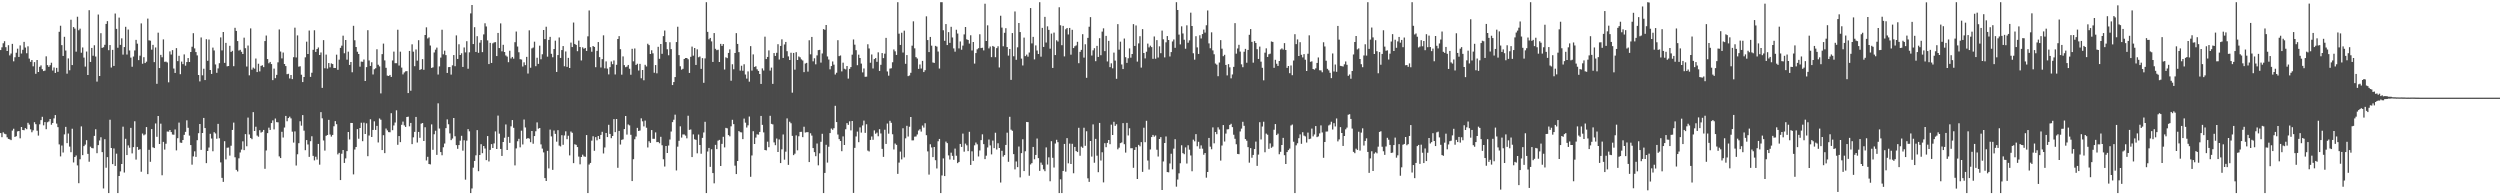 <?xml version="1.0" encoding="UTF-8"?>
<svg xmlns="http://www.w3.org/2000/svg" width="1920" height="150">
  <path d="M0 38.432h1v63.743H0zM1 36.327h1v69.023H1zM2 33.208h1v68.420H2zM3 31.660h1v71.054H3zM4 36.253h1v66.858H4zM5 39.163h1v66.306H5zM6 34.717h1v71.970H6zM7 42.545h1v64.441H7zM8 41.109h1v66.524H8zM9 33.681h1v66.616H9zM10 47.092h1v51.778H10zM11 43.995h1v61.149H11zM12 40.519h1v64.094H12zM13 37.370h1v63.552H13zM14 43.702h1v56.914H14zM15 34.852h1v71.399H15zM16 41.129h1v56.427H16zM17 38.263h1v61.556H17zM18 32.143h1v67.895H18zM19 36.486h1v61.922H19zM20 40.903h1v58.322H20zM21 35.597h1v58.720H21zM22 45.008h1v50.698H22zM23 47.452h1v51.880H23zM24 46.060h1v55.501H24zM25 50.920h1v49.174H25zM26 47.710h1v46.165H26zM27 56.666h1v38.707H27zM28 46.079h1v54.347H28zM29 55.278h1v48.878H29zM30 51.318h1v44.171H30zM31 50.232h1v42.009H31zM32 53.156h1v36.523H32zM33 54.558h1v41.679H33zM34 54.217h1v39.556H34zM35 43.288h1v55.940H35zM36 50.022h1v43.877H36zM37 51.354h1v41.952H37zM38 50.078h1v41.294H38zM39 48.203h1v47.612H39zM40 54.178h1v40.267H40zM41 51.821h1v39.113H41zM42 56.034h1v32.325H42zM43 52.098h1v42.840H43zM44 55.148h1v42.515H44zM45 24.428h1v86.449H45zM46 19.783h1v100.347H46zM47 34.642h1v77.127H47zM48 42.956h1v74.207H48zM49 28.283h1v74.935H49zM50 38.816h1v58.639H50zM51 56.570h1v53.363H51zM52 44.835h1v57.711H52zM53 53.947h1v58.649H53zM54 15.162h1v101.746H54zM55 49.989h1v48.887H55zM56 20.766h1v103.986H56zM57 21.966h1v98.616H57zM58 39.682h1v79.703H58zM59 12.873h1v114.133H59zM60 23.232h1v117.471H60zM61 21.996h1v100.300H61zM62 40.486h1v56.592H62zM63 36.461h1v82.664H63zM64 44.215h1v68.008H64zM65 51.137h1v59.926H65zM66 39.592h1v68.099H66zM67 57.622h1v60.540H67zM68 7.840h1v116.389H68zM69 47.560h1v65.074H69zM70 36.811h1v76.921H70zM71 42.801h1v71.102H71zM72 34.777h1v69.581H72zM73 43.435h1v55.862H73zM74 62.691h1v54.945H74zM75 11.166h1v100.301H75zM76 58.357h1v49.541H76zM77 25.493h1v79.906H77zM78 36.757h1v80.071H78zM79 36.295h1v108.444H79zM80 34.416h1v72.493H80zM81 18.391h1v110.418H81zM82 16.246h1v104.422H82zM83 38.548h1v109.745H83zM84 34.636h1v57.306H84zM85 51.884h1v61.788H85zM86 38.281h1v87.762H86zM87 50.624h1v63.384H87zM88 10.392h1v117.029H88zM89 22.164h1v95.869H89zM90 36.669h1v111.624H90zM91 13.506h1v121.680H91zM92 34.437h1v97.221H92zM93 29.462h1v96.490H93zM94 41.935h1v55.349H94zM95 36.163h1v96.363H95zM96 20.608h1v85.978H96zM97 41.864h1v77.222H97zM98 22.667h1v88.978H98zM99 38.771h1v74.691H99zM100 44.243h1v53.939H100zM101 51.252h1v66.539H101zM102 43.437h1v69.539H102zM103 38.735h1v54.380H103zM104 30.605h1v91.992H104zM105 33.519h1v79.346H105zM106 46.196h1v68.883H106zM107 42.732h1v71.837H107zM108 17.976h1v113.938H108zM109 48.937h1v53.619H109zM110 43.954h1v59.994H110zM111 48.432h1v54.777H111zM112 47.366h1v50.201H112zM113 14.305h1v119.405H113zM114 30.996h1v84.052H114zM115 31.237h1v93.033H115zM116 38.165h1v60.963H116zM117 34.453h1v78.723H117zM118 47.709h1v65.981H118zM119 36.429h1v58.404H119zM120 64.355h1v40.695H120zM121 25.101h1v64.009H121zM122 52.292h1v58.306H122zM123 42.162h1v52.805H123zM124 43.959h1v90.644H124zM125 30.263h1v78.688H125zM126 47.441h1v67.453H126zM127 47.331h1v63.071H127zM128 47.997h1v52.998H128zM129 63.250h1v37.858H129zM130 39.494h1v60.349H130zM131 41.873h1v59.545H131zM132 38.482h1v64.854H132zM133 52.627h1v50.834H133zM134 56.019h1v43.424H134zM135 36.984h1v78.536H135zM136 46.955h1v59.159H136zM137 42.874h1v51.273H137zM138 56.981h1v52.537H138zM139 47.309h1v62.423H139zM140 49.239h1v58.256H140zM141 41.763h1v61.797H141zM142 50.433h1v50.845H142zM143 47.688h1v44.728H143zM144 44.599h1v53.567H144zM145 47.594h1v56.544H145zM146 39.929h1v71.467H146zM147 35.896h1v90.580H147zM148 25.507h1v94.617H148zM149 37.163h1v79.049H149zM150 40.010h1v80.464H150zM151 42.529h1v65.131H151zM152 57.584h1v44.735H152zM153 62.530h1v32.713H153zM154 28.754h1v86.344H154zM155 57.851h1v44.268H155zM156 52.769h1v37.786H156zM157 61.480h1v36.886H157zM158 30.084h1v95.200H158zM159 46.705h1v69.258H159zM160 30.337h1v82.994H160zM161 53.781h1v48.990H161zM162 56.769h1v49.651H162zM163 36.581h1v79.604H163zM164 38.735h1v62.772H164zM165 49.508h1v52.993H165zM166 55.924h1v50.604H166zM167 52.550h1v42.562H167zM168 48.556h1v57.658H168zM169 28.704h1v96.021H169zM170 38.685h1v97.936H170zM171 24.551h1v115.146H171zM172 48.267h1v60.152H172zM173 32.944h1v89.495H173zM174 50.940h1v62.528H174zM175 50.701h1v62.620H175zM176 35.193h1v84.302H176zM177 39.873h1v72.043H177zM178 39.011h1v60.771H178zM179 50.822h1v43.323H179zM180 21.338h1v99.431H180zM181 23.745h1v106.694H181zM182 31.528h1v100.137H182zM183 38.833h1v82.761H183zM184 38.234h1v78.835H184zM185 39.801h1v75.084H185zM186 41.447h1v67.082H186zM187 28.913h1v86.376H187zM188 36.992h1v66.027H188zM189 51.121h1v61.233H189zM190 34.964h1v55.369H190zM191 57.841h1v45.433H191zM192 21.814h1v84.185H192zM193 53.500h1v53.422H193zM194 51.915h1v34.224H194zM195 52.730h1v47.885H195zM196 44.953h1v52.355H196zM197 55.324h1v48.819H197zM198 48.950h1v56.039H198zM199 54.816h1v45.199H199zM200 50.577h1v51.247H200zM201 50.122h1v51.095H201zM202 51.537h1v48.262H202zM203 31.547h1v98.078H203zM204 27.298h1v88.250H204zM205 45.373h1v56.889H205zM206 48.607h1v49.427H206zM207 47.577h1v52.208H207zM208 49.181h1v45.324H208zM209 61.537h1v30.922H209zM210 52.685h1v46.681H210zM211 60.076h1v30.941H211zM212 57.501h1v36.314H212zM213 47.883h1v46.069H213zM214 22.643h1v97.470H214zM215 39.566h1v81.843H215zM216 44.847h1v56.382H216zM217 40.367h1v65.245H217zM218 49.137h1v48.808H218zM219 50.744h1v38.316H219zM220 56.996h1v36.122H220zM221 56.672h1v33.983H221zM222 60.251h1v29.359H222zM223 57.582h1v33.357H223zM224 60.759h1v40.348H224zM225 43.953h1v65.558H225zM226 21.232h1v79.677H226zM227 44.141h1v82.969H227zM228 27.172h1v91.301H228zM229 51.186h1v58.782H229zM230 50.881h1v42.274H230zM231 57.410h1v39.080H231zM232 63.047h1v25.349H232zM233 59.141h1v41.195H233zM234 44.049h1v71.294H234zM235 31.999h1v75.590H235zM236 41.496h1v69.476H236zM237 23.428h1v97.037H237zM238 59.059h1v49.370H238zM239 55.842h1v48.799H239zM240 38.265h1v81.446H240zM241 23.243h1v99.962H241zM242 39.906h1v80.453H242zM243 37.632h1v84.948H243zM244 36.475h1v74.076H244zM245 42.224h1v84.220H245zM246 40.305h1v45.819H246zM247 67.484h1v23.405H247zM248 30.845h1v77.053H248zM249 52.439h1v63.222H249zM250 41.956h1v62.340H250zM251 52.710h1v50.988H251zM252 48.460h1v43.605H252zM253 51.708h1v51.635H253zM254 48.697h1v56.206H254zM255 49.199h1v54.437H255zM256 52.164h1v44.824H256zM257 52.240h1v40.796H257zM258 41.971h1v53.420H258zM259 53.592h1v65.009H259zM260 45.825h1v71.584H260zM261 36.771h1v101.515H261zM262 35.049h1v83.021H262zM263 27.413h1v87.790H263zM264 40.926h1v84.232H264zM265 30.739h1v90.895H265zM266 45.842h1v70.220H266zM267 39.673h1v61.700H267zM268 49.887h1v57.220H268zM269 47.615h1v46.801H269zM270 55.513h1v38.961H270zM271 19.799h1v114.116H271zM272 30.923h1v83.903H272zM273 36.114h1v76.778H273zM274 39.724h1v59.460H274zM275 41.457h1v65.086H275zM276 51.216h1v47.098H276zM277 47.306h1v46.968H277zM278 47.476h1v60.943H278zM279 45.737h1v48.493H279zM280 62.227h1v40.693H280zM281 51.541h1v43.203H281zM282 23.170h1v96.799H282zM283 46.429h1v57.671H283zM284 50.615h1v41.000H284zM285 47.801h1v57.390H285zM286 57.192h1v42.575H286zM287 53.184h1v39.991H287zM288 52.448h1v47.354H288zM289 37.849h1v58.802H289zM290 49.700h1v59.702H290zM291 51.014h1v39.952H291zM292 71.725h1v20.233H292zM293 41.553h1v73.706H293zM294 33.500h1v70.351H294zM295 46.408h1v71.205H295zM296 52.053h1v46.647H296zM297 58.085h1v42.079H297zM298 58.380h1v43.114H298zM299 57.528h1v44.057H299zM300 59.076h1v27.884H300zM301 46.440h1v53.562H301zM302 39.614h1v56.762H302zM303 48.521h1v45.596H303zM304 48.551h1v36.163H304zM305 22.819h1v88.405H305zM306 50.306h1v54.196H306zM307 39.687h1v69.496H307zM308 51.925h1v43.912H308zM309 57.144h1v36.241H309zM310 55.671h1v40.655H310zM311 54.779h1v42.729H311zM312 54.649h1v35.213H312zM313 71.459h1v18.148H313zM314 39.105h1v57.920H314zM315 69.680h1v24.738H315zM316 34.065h1v76.625H316zM317 39.701h1v65.781H317zM318 50.853h1v50.431H318zM319 38.008h1v51.806H319zM320 46.600h1v62.881H320zM321 30.865h1v70.436H321zM322 53.698h1v52.110H322zM323 53.116h1v41.851H323zM324 45.434h1v49.007H324zM325 53.590h1v54.691H325zM326 26.877h1v70.860H326zM327 21.010h1v102.214H327zM328 29.527h1v90.891H328zM329 28.699h1v97.252H329zM330 34.993h1v91.274H330zM331 52.186h1v43.340H331zM332 51.714h1v63.338H332zM333 40.299h1v62.834H333zM334 38.142h1v62.278H334zM335 36.556h1v82.390H335zM336 57.231h1v22.109H336zM337 50.975h1v47.724H337zM338 44.231h1v72.546H338zM339 22.844h1v96.415H339zM340 41.717h1v71.402H340zM341 38.937h1v71.304H341zM342 42.322h1v56.086H342zM343 56.020h1v35.676H343zM344 51.538h1v43.910H344zM345 51.465h1v50.985H345zM346 57.315h1v50.301H346zM347 50.173h1v56.239H347zM348 42.279h1v48.337H348zM349 50.847h1v53.812H349zM350 27.190h1v84.278H350zM351 45.265h1v68.997H351zM352 34.003h1v77.431H352zM353 42.260h1v65.756H353zM354 40.909h1v63.390H354zM355 51.425h1v64.293H355zM356 36.462h1v71.246H356zM357 40.265h1v97.704H357zM358 31.625h1v76.432H358zM359 52.773h1v46.401H359zM360 40.210h1v60.669H360zM361 10.269h1v138.024H361zM362 3.842h1v140.906H362zM363 33.835h1v94.952H363zM364 20.903h1v102.713H364zM365 39.880h1v79.402H365zM366 27.781h1v72.177H366zM367 40.563h1v90.897H367zM368 32.752h1v86.281H368zM369 30.750h1v79.981H369zM370 40.063h1v77.617H370zM371 26.427h1v85.714H371zM372 17.857h1v96.204H372zM373 20.322h1v102.667H373zM374 31.040h1v73.452H374zM375 49.198h1v74.796H375zM376 32.909h1v82.185H376zM377 48.335h1v62.370H377zM378 33.277h1v80.406H378zM379 32.546h1v77.567H379zM380 32.372h1v68.557H380zM381 43.053h1v71.370H381zM382 25.302h1v63.480H382zM383 36.892h1v65.767H383zM384 17.961h1v96.401H384zM385 39.435h1v80.315H385zM386 34.424h1v74.639H386zM387 39.950h1v65.836H387zM388 42.605h1v52.968H388zM389 43.449h1v71.771H389zM390 47.757h1v57.369H390zM391 38.960h1v70.774H391zM392 44.910h1v52.107H392zM393 43.701h1v48.529H393zM394 45.074h1v53.071H394zM395 32.400h1v94.649H395zM396 24.197h1v89.773H396zM397 35.748h1v72.761H397zM398 40.151h1v66.462H398zM399 45.488h1v67.652H399zM400 45.730h1v54.625H400zM401 51.099h1v59.855H401zM402 47.863h1v43.950H402zM403 50.003h1v47.899H403zM404 43.692h1v62.923H404zM405 56.453h1v49.508H405zM406 23.277h1v83.224H406zM407 52.015h1v57.214H407zM408 37.195h1v63.389H408zM409 36.513h1v73.856H409zM410 31.985h1v72.525H410zM411 50.845h1v49.991H411zM412 44.351h1v49.659H412zM413 49.038h1v49.775H413zM414 35.071h1v63.257H414zM415 45.525h1v65.351H415zM416 41.681h1v72.469H416zM417 23.047h1v94.009H417zM418 29.980h1v106.775H418zM419 20.546h1v118.456H419zM420 43.540h1v72.338H420zM421 30.677h1v98.638H421zM422 28.327h1v71.229H422zM423 41.305h1v63.466H423zM424 43.984h1v86.483H424zM425 37.628h1v62.647H425zM426 31.208h1v71.595H426zM427 55.261h1v53.562H427zM428 42.279h1v57.733H428zM429 28.780h1v83.030H429zM430 44.475h1v67.943H430zM431 38.444h1v65.364H431zM432 35.390h1v75.794H432zM433 50.872h1v53.184H433zM434 39.522h1v61.346H434zM435 51.368h1v55.532H435zM436 44.465h1v59.790H436zM437 52.216h1v67.154H437zM438 32.720h1v68.277H438zM439 36.159h1v65.845H439zM440 17.305h1v108.000H440zM441 33.737h1v77.067H441zM442 34.499h1v76.757H442zM443 39.315h1v73.613H443zM444 31.158h1v89.124H444zM445 36.120h1v90.093H445zM446 46.438h1v74.155H446zM447 36.350h1v82.420H447zM448 37.417h1v82.722H448zM449 36.792h1v83.624H449zM450 39.101h1v64.611H450zM451 27.921h1v120.371H451zM452 8.060h1v118.322H452zM453 36.236h1v88.882H453zM454 39.736h1v68.294H454zM455 35.345h1v69.287H455zM456 36.054h1v79.762H456zM457 51.585h1v53.726H457zM458 39.043h1v68.723H458zM459 32.294h1v72.150H459zM460 43.860h1v62.934H460zM461 51.830h1v51.790H461zM462 45.412h1v55.822H462zM463 27.158h1v90.690H463zM464 52.461h1v60.778H464zM465 47.132h1v55.026H465zM466 52.689h1v52.601H466zM467 57.163h1v38.698H467zM468 51.550h1v51.313H468zM469 47.229h1v58.899H469zM470 49.324h1v55.128H470zM471 46.458h1v45.013H471zM472 57.179h1v44.277H472zM473 49.771h1v41.639H473zM474 29.928h1v98.933H474zM475 27.745h1v72.826H475zM476 37.807h1v73.186H476zM477 57.324h1v50.119H477zM478 43.298h1v63.711H478zM479 50.012h1v49.126H479zM480 51.599h1v37.500H480zM481 51.141h1v52.213H481zM482 49.882h1v45.687H482zM483 52.801h1v43.517H483zM484 57.409h1v46.115H484zM485 37.481h1v101.553H485zM486 47.095h1v75.189H486zM487 37.232h1v69.709H487zM488 49.893h1v54.961H488zM489 48.932h1v49.265H489zM490 54.146h1v46.452H490zM491 49.031h1v51.227H491zM492 60.091h1v30.767H492zM493 53.744h1v39.453H493zM494 61.669h1v35.389H494zM495 49.758h1v42.848H495zM496 51.024h1v47.076H496zM497 33.604h1v79.670H497zM498 34.649h1v73.851H498zM499 41.497h1v68.246H499zM500 38.607h1v61.288H500zM501 40.968h1v65.617H501zM502 55.865h1v50.753H502zM503 49.954h1v51.751H503zM504 56.321h1v52.812H504zM505 35.965h1v73.039H505zM506 45.142h1v64.898H506zM507 33.798h1v71.278H507zM508 41.335h1v70.217H508zM509 27.753h1v94.560H509zM510 23.467h1v104.452H510zM511 32.302h1v79.806H511zM512 37.824h1v79.702H512zM513 42.454h1v69.311H513zM514 32.482h1v74.688H514zM515 37.730h1v63.278H515zM516 65.354h1v28.457H516zM517 63.028h1v28.910H517zM518 59.194h1v28.853H518zM519 32.306h1v98.610H519zM520 20.520h1v92.116H520zM521 42.330h1v65.806H521zM522 50.917h1v46.116H522zM523 53.508h1v52.195H523zM524 52.835h1v50.452H524zM525 45.336h1v57.915H525zM526 44.527h1v59.593H526zM527 44.527h1v61.706H527zM528 45.533h1v43.375H528zM529 56.027h1v43.718H529zM530 43.623h1v55.817H530zM531 35.783h1v84.835H531zM532 42.773h1v60.449H532zM533 36.876h1v70.101H533zM534 49.881h1v57.562H534zM535 37.884h1v79.850H535zM536 43.987h1v59.337H536zM537 43.395h1v67.957H537zM538 52.912h1v65.141H538zM539 44.654h1v61.211H539zM540 63.601h1v38.111H540zM541 44.841h1v48.687H541zM542 1.707h1v146.586H542zM543 24.485h1v91.898H543zM544 30.225h1v83.377H544zM545 29.109h1v99.054H545zM546 31.787h1v82.831H546zM547 47.552h1v85.362H547zM548 25.409h1v115.407H548zM549 37.465h1v73.808H549zM550 38.570h1v75.974H550zM551 38.209h1v69.837H551zM552 47.622h1v59.805H552zM553 33.699h1v93.770H553zM554 35.260h1v75.239H554zM555 33.854h1v71.216H555zM556 53.383h1v59.823H556zM557 44.051h1v54.162H557zM558 44.666h1v53.869H558zM559 40.658h1v63.060H559zM560 37.959h1v66.761H560zM561 62.025h1v34.990H561zM562 49.380h1v42.630H562zM563 53.208h1v42.120H563zM564 40.698h1v86.519H564zM565 25.463h1v108.235H565zM566 33.730h1v89.900H566zM567 40.044h1v60.623H567zM568 54.200h1v47.338H568zM569 50.503h1v51.201H569zM570 54.303h1v52.540H570zM571 49.368h1v41.725H571zM572 57.245h1v36.971H572zM573 60.373h1v37.585H573zM574 54.810h1v41.433H574zM575 62.704h1v26.781H575zM576 35.436h1v100.342H576zM577 54.231h1v65.191H577zM578 41.754h1v58.996H578zM579 51.404h1v59.170H579zM580 50.895h1v54.772H580zM581 53.248h1v49.911H581zM582 54.472h1v48.951H582zM583 56.814h1v44.494H583zM584 64.484h1v24.560H584zM585 52.545h1v43.362H585zM586 54.151h1v47.533H586zM587 28.146h1v87.032H587zM588 45.352h1v70.146H588zM589 43.739h1v65.053H589zM590 38.714h1v74.322H590zM591 54.225h1v34.691H591zM592 51.894h1v43.245H592zM593 64.413h1v31.122H593zM594 40.738h1v68.605H594zM595 42.979h1v68.545H595zM596 40.545h1v65.833H596zM597 33.921h1v82.791H597zM598 45.724h1v61.398H598zM599 35.270h1v89.988H599zM600 30.193h1v84.483H600zM601 44.496h1v58.795H601zM602 34.155h1v88.493H602zM603 32.221h1v84.253H603zM604 39.315h1v51.609H604zM605 43.300h1v83.338H605zM606 46.088h1v47.393H606zM607 40.499h1v54.191H607zM608 71.159h1v33.202H608zM609 40.656h1v78.499H609zM610 53.481h1v64.539H610zM611 40.085h1v63.897H611zM612 46.077h1v69.369H612zM613 43.363h1v61.300H613zM614 44.048h1v57.299H614zM615 45.634h1v55.584H615zM616 46.445h1v58.898H616zM617 55.382h1v41.950H617zM618 48.798h1v52.972H618zM619 48.288h1v53.251H619zM620 54.965h1v46.517H620zM621 30.945h1v93.532H621zM622 41.744h1v60.619H622zM623 28.358h1v75.759H623zM624 47.120h1v66.582H624zM625 44.760h1v72.097H625zM626 49.408h1v70.552H626zM627 42.567h1v67.666H627zM628 38.525h1v88.425H628zM629 38.284h1v79.482H629zM630 48.093h1v60.791H630zM631 41.069h1v61.699H631zM632 22.315h1v125.977H632zM633 22.897h1v109.927H633zM634 19.207h1v91.983H634zM635 43.369h1v81.490H635zM636 45.719h1v66.954H636zM637 53.227h1v48.963H637zM638 50.746h1v47.982H638zM639 47.219h1v52.458H639zM640 49.684h1v48.768H640zM641 57.237h1v24.028H641zM642 55.836h1v37.903H642zM643 30.848h1v72.472H643zM644 43.120h1v63.717H644zM645 42.594h1v65.679H645zM646 54.810h1v61.304H646zM647 48.118h1v56.615H647zM648 52.795h1v58.550H648zM649 53.313h1v45.981H649zM650 50.689h1v43.856H650zM651 60.389h1v35.519H651zM652 52.888h1v40.317H652zM653 51.501h1v48.623H653zM654 41.965h1v50.980H654zM655 30.285h1v117.889H655zM656 34.282h1v79.269H656zM657 38.564h1v66.250H657zM658 50.088h1v50.999H658zM659 41.970h1v67.254H659zM660 44.527h1v53.294H660zM661 48.821h1v53.030H661zM662 55.591h1v40.792H662zM663 52.580h1v40.033H663zM664 58.969h1v43.081H664zM665 58.893h1v36.529H665zM666 33.998h1v81.669H666zM667 37.225h1v79.098H667zM668 48.183h1v59.279H668zM669 41.816h1v62.982H669zM670 52.596h1v54.774H670zM671 45.342h1v54.812H671zM672 44.614h1v58.089H672zM673 47.446h1v54.414H673zM674 40.186h1v64.443H674zM675 54.477h1v44.756H675zM676 49.788h1v52.716H676zM677 40.776h1v73.536H677zM678 44.658h1v75.841H678zM679 41.193h1v58.448H679zM680 29.059h1v81.465H680zM681 54.902h1v39.977H681zM682 58.123h1v44.549H682zM683 52.664h1v40.094H683zM684 52.406h1v41.920H684zM685 47.810h1v55.305H685zM686 38.007h1v76.778H686zM687 39.446h1v70.773H687zM688 42.181h1v69.091H688zM689 1.707h1v131.800H689zM690 25.837h1v99.030H690zM691 34.501h1v81.950H691zM692 25.144h1v97.297H692zM693 40.344h1v58.175H693zM694 23.570h1v97.321H694zM695 49.000h1v57.249H695zM696 42.294h1v54.297H696zM697 58.491h1v46.354H697zM698 57.975h1v39.348H698zM699 55.897h1v33.961H699zM700 35.054h1v72.787H700zM701 16.367h1v91.428H701zM702 37.097h1v67.871H702zM703 43.901h1v60.929H703zM704 44.969h1v58.305H704zM705 52.881h1v47.346H705zM706 49.527h1v49.741H706zM707 52.637h1v48.433H707zM708 46.748h1v49.684H708zM709 55.333h1v42.667H709zM710 53.928h1v40.738H710zM711 12.535h1v91.314H711zM712 30.781h1v85.503H712zM713 39.980h1v94.095H713zM714 28.346h1v82.426H714zM715 35.075h1v78.199H715zM716 47.980h1v72.673H716zM717 48.319h1v64.562H717zM718 35.237h1v87.814H718zM719 35.787h1v93.593H719zM720 39.572h1v68.926H720zM721 52.656h1v54.020H721zM722 1.707h1v146.586H722zM723 1.707h1v133.043H723zM724 23.250h1v98.407H724zM725 31.353h1v103.871H725zM726 18.485h1v90.252H726zM727 34.625h1v75.317H727zM728 24.683h1v94.641H728zM729 32.917h1v89.579H729zM730 20.585h1v96.640H730zM731 28.778h1v90.907H731zM732 37.163h1v85.570H732zM733 39.670h1v74.440H733zM734 22.857h1v96.725H734zM735 25.743h1v99.525H735zM736 37.153h1v87.215H736zM737 31.846h1v78.704H737zM738 38.183h1v74.654H738zM739 35.040h1v67.575H739zM740 26.440h1v90.052H740zM741 20.749h1v89.541H741zM742 30.199h1v81.420H742zM743 30.731h1v85.349H743zM744 33.491h1v67.712H744zM745 27.102h1v99.550H745zM746 38.753h1v77.481H746zM747 32.262h1v91.260H747zM748 48.830h1v62.801H748zM749 40.778h1v68.685H749zM750 37.871h1v72.992H750zM751 36.997h1v83.189H751zM752 26.331h1v89.219H752zM753 36.900h1v70.719H753zM754 36.654h1v66.507H754zM755 38.695h1v71.998H755zM756 2.892h1v119.344H756zM757 31.471h1v88.085H757zM758 19.432h1v93.815H758zM759 37.174h1v69.995H759zM760 35.744h1v75.945H760zM761 43.872h1v74.690H761zM762 35.263h1v72.724H762zM763 35.943h1v77.799H763zM764 43.922h1v57.998H764zM765 36.979h1v77.889H765zM766 35.509h1v74.527H766zM767 51.795h1v61.869H767zM768 12.100h1v128.070H768zM769 21.210h1v94.618H769zM770 35.512h1v84.764H770zM771 25.199h1v93.909H771zM772 21.641h1v89.657H772zM773 36.123h1v65.756H773zM774 42.690h1v81.564H774zM775 37.648h1v52.075H775zM776 61.321h1v38.273H776zM777 25.415h1v75.041H777zM778 43.218h1v75.132H778zM779 8.798h1v121.303H779zM780 45.939h1v78.057H780zM781 36.356h1v91.981H781zM782 17.687h1v94.826H782zM783 24.613h1v111.630H783zM784 45.021h1v72.574H784zM785 50.277h1v56.673H785zM786 28.878h1v102.495H786zM787 43.108h1v73.059H787zM788 41.921h1v51.749H788zM789 43.529h1v50.245H789zM790 40.335h1v94.605H790zM791 6.186h1v120.123H791zM792 33.351h1v91.951H792zM793 28.322h1v84.504H793zM794 45.609h1v76.716H794zM795 34.868h1v84.122H795zM796 38.792h1v67.579H796zM797 41.479h1v79.949H797zM798 1.707h1v129.536H798zM799 43.525h1v81.349H799zM800 21.386h1v105.202H800zM801 36.033h1v93.992H801zM802 12.952h1v118.545H802zM803 32.658h1v80.564H803zM804 20.217h1v106.135H804zM805 22.923h1v97.886H805zM806 37.392h1v101.807H806zM807 25.801h1v82.623H807zM808 52.163h1v69.042H808zM809 25.029h1v103.620H809zM810 42.304h1v67.950H810zM811 30.939h1v76.449H811zM812 31.877h1v77.310H812zM813 5.596h1v142.696H813zM814 19.387h1v118.345H814zM815 34.705h1v113.588H815zM816 19.861h1v111.395H816zM817 43.320h1v67.222H817zM818 22.485h1v109.369H818zM819 21.480h1v84.622H819zM820 26.492h1v98.954H820zM821 21.470h1v88.816H821zM822 41.997h1v83.947H822zM823 22.911h1v87.503H823zM824 36.932h1v96.153H824zM825 35.535h1v77.295H825zM826 34.886h1v81.121H826zM827 32.125h1v84.652H827zM828 48.527h1v49.641H828zM829 39.853h1v79.766H829zM830 38.285h1v74.300H830zM831 26.276h1v87.245H831zM832 44.261h1v53.816H832zM833 34.007h1v77.967H833zM834 59.776h1v41.044H834zM835 29.089h1v107.862H835zM836 20.556h1v119.100H836zM837 13.143h1v95.144H837zM838 42.659h1v77.633H838zM839 38.664h1v56.874H839zM840 37.001h1v87.989H840zM841 47.022h1v59.644H841zM842 35.221h1v84.334H842zM843 43.711h1v88.550H843zM844 29.324h1v65.078H844zM845 42.388h1v80.884H845zM846 24.266h1v92.671H846zM847 21.735h1v118.368H847zM848 39.290h1v70.689H848zM849 27.556h1v85.494H849zM850 47.200h1v62.535H850zM851 31.364h1v76.135H851zM852 51.546h1v59.185H852zM853 48.659h1v47.097H853zM854 52.492h1v51.180H854zM855 40.390h1v53.154H855zM856 46.533h1v50.115H856zM857 60.530h1v34.902H857zM858 18.558h1v96.149H858zM859 38.146h1v75.250H859zM860 31.990h1v77.953H860zM861 49.514h1v59.901H861zM862 53.068h1v41.487H862zM863 29.602h1v81.121H863zM864 43.911h1v73.268H864zM865 48.307h1v46.055H865zM866 44.724h1v59.331H866zM867 37.181h1v61.340H867zM868 44.289h1v69.587H868zM869 41.477h1v72.362H869zM870 18.541h1v110.342H870zM871 35.279h1v79.878H871zM872 19.553h1v93.438H872zM873 47.288h1v90.161H873zM874 33.334h1v77.929H874zM875 27.788h1v84.616H875zM876 51.912h1v57.245H876zM877 22.388h1v109.611H877zM878 40.703h1v57.395H878zM879 44.875h1v64.355H879zM880 39.746h1v53.028H880zM881 33.477h1v89.811H881zM882 36.391h1v93.807H882zM883 35.069h1v79.741H883zM884 36.222h1v69.036H884zM885 45.164h1v58.450H885zM886 28.008h1v76.955H886zM887 45.110h1v58.928H887zM888 30.817h1v84.167H888zM889 44.187h1v76.051H889zM890 35.598h1v71.150H890zM891 40.841h1v64.459H891zM892 23.519h1v122.423H892zM893 30.197h1v93.823H893zM894 44.094h1v65.712H894zM895 32.531h1v72.293H895zM896 27.703h1v104.461H896zM897 30.700h1v101.631H897zM898 43.347h1v82.218H898zM899 40.002h1v78.052H899zM900 31.826h1v98.228H900zM901 30.322h1v83.870H901zM902 36.725h1v70.164H902zM903 1.707h1v141.652H903zM904 7.666h1v130.226H904zM905 26.594h1v106.518H905zM906 34.085h1v91.327H906zM907 20.204h1v91.372H907zM908 25.689h1v91.922H908zM909 30.537h1v87.902H909zM910 37.443h1v75.738H910zM911 19.474h1v106.120H911zM912 32.828h1v78.728H912zM913 30.988h1v83.955H913zM914 9.725h1v109.672H914zM915 19.970h1v111.539H915zM916 40.933h1v66.357H916zM917 45.826h1v62.728H917zM918 27.790h1v75.230H918zM919 36.377h1v75.973H919zM920 41.401h1v67.511H920zM921 27.107h1v87.118H921zM922 29.563h1v82.099H922zM923 26.147h1v88.030H923zM924 22.731h1v96.090H924zM925 25.031h1v92.491H925zM926 19.422h1v117.045H926zM927 8.051h1v124.039H927zM928 33.311h1v72.621H928zM929 37.054h1v75.606H929zM930 24.851h1v89.808H930zM931 38.689h1v59.138H931zM932 41.653h1v68.451H932zM933 48.810h1v52.547H933zM934 49.649h1v53.435H934zM935 58.501h1v39.278H935zM936 48.028h1v51.456H936zM937 30.816h1v92.526H937zM938 37.356h1v74.436H938zM939 43.184h1v52.873H939zM940 42.098h1v66.585H940zM941 49.862h1v52.749H941zM942 57.911h1v41.490H942zM943 49.235h1v49.973H943zM944 51.707h1v44.251H944zM945 60.136h1v34.967H945zM946 57.208h1v40.441H946zM947 51.363h1v52.116H947zM948 17.790h1v88.833H948zM949 41.227h1v69.553H949zM950 37.209h1v81.005H950zM951 34.429h1v83.989H951zM952 39.616h1v61.339H952zM953 49.425h1v49.342H953zM954 51.628h1v41.936H954zM955 39.714h1v56.915H955zM956 37.517h1v69.305H956zM957 48.184h1v59.904H957zM958 38.354h1v74.665H958zM959 26.713h1v98.198H959zM960 22.316h1v91.464H960zM961 32.156h1v89.001H961zM962 48.117h1v70.867H962zM963 31.601h1v82.906H963zM964 33.049h1v75.705H964zM965 37.796h1v89.584H965zM966 45.274h1v73.480H966zM967 35.792h1v58.054H967zM968 47.364h1v59.768H968zM969 52.078h1v45.074H969zM970 61.693h1v31.815H970zM971 40.469h1v76.457H971zM972 37.098h1v65.513H972zM973 43.727h1v59.732H973zM974 41.695h1v72.657H974zM975 41.220h1v68.886H975zM976 31.822h1v81.673H976zM977 32.224h1v80.389H977zM978 52.051h1v47.568H978zM979 45.914h1v49.372H979zM980 48.937h1v54.800H980zM981 50.633h1v52.009H981zM982 46.832h1v71.663H982zM983 37.972h1v78.618H983zM984 37.167h1v74.218H984zM985 38.096h1v67.799H985zM986 33.140h1v86.068H986zM987 38.423h1v87.544H987zM988 52.132h1v64.669H988zM989 50.699h1v64.614H989zM990 56.233h1v57.902H990zM991 50.287h1v46.058H991zM992 57.769h1v37.895H992zM993 46.480h1v62.367H993zM994 26.286h1v122.006H994zM995 33.880h1v77.751H995zM996 30.265h1v79.775H996zM997 42.996h1v63.159H997zM998 32.402h1v70.824H998zM999 42.070h1v68.391H999zM1000 44.074h1v57.472H1000zM1001 41.584h1v62.566H1001zM1002 45.862h1v58.913H1002zM1003 54.506h1v54.945H1003zM1004 41.259h1v60.603H1004zM1005 27.142h1v79.708H1005zM1006 47.450h1v59.040H1006zM1007 47.081h1v51.682H1007zM1008 53.014h1v51.741H1008zM1009 53.508h1v49.783H1009zM1010 52.494h1v44.305H1010zM1011 48.328h1v56.984H1011zM1012 44.139h1v60.599H1012zM1013 53.980h1v48.475H1013zM1014 54.067h1v42.263H1014zM1015 55.490h1v46.252H1015zM1016 32.483h1v88.723H1016zM1017 35.695h1v73.349H1017zM1018 46.647h1v54.447H1018zM1019 52.834h1v48.109H1019zM1020 54.012h1v42.358H1020zM1021 55.930h1v39.720H1021zM1022 60.007h1v33.466H1022zM1023 41.077h1v58.423H1023zM1024 54.888h1v39.741H1024zM1025 49.551h1v47.562H1025zM1026 55.124h1v35.874H1026zM1027 19.927h1v88.649H1027zM1028 30.470h1v76.595H1028zM1029 50.605h1v47.015H1029zM1030 50.805h1v51.342H1030zM1031 51.079h1v61.000H1031zM1032 49.415h1v55.016H1032zM1033 47.219h1v52.099H1033zM1034 49.780h1v48.213H1034zM1035 58.218h1v29.903H1035zM1036 57.171h1v30.528H1036zM1037 60.472h1v30.860H1037zM1038 54.537h1v44.221H1038zM1039 41.829h1v74.808H1039zM1040 32.261h1v85.404H1040zM1041 27.643h1v86.512H1041zM1042 37.956h1v77.174H1042zM1043 37.168h1v63.982H1043zM1044 45.334h1v70.346H1044zM1045 49.302h1v52.561H1045zM1046 51.584h1v46.971H1046zM1047 42.594h1v69.153H1047zM1048 33.996h1v74.260H1048zM1049 42.697h1v63.550H1049zM1050 1.707h1v114.992H1050zM1051 37.522h1v95.223H1051zM1052 30.404h1v91.265H1052zM1053 21.129h1v95.054H1053zM1054 28.729h1v102.582H1054zM1055 41.471h1v76.497H1055zM1056 30.885h1v86.034H1056zM1057 39.334h1v78.409H1057zM1058 56.260h1v56.387H1058zM1059 39.996h1v61.329H1059zM1060 49.720h1v51.108H1060zM1061 41.398h1v71.290H1061zM1062 23.224h1v92.972H1062zM1063 35.785h1v83.146H1063zM1064 38.974h1v73.487H1064zM1065 38.666h1v67.168H1065zM1066 45.724h1v61.572H1066zM1067 41.220h1v70.083H1067zM1068 31.881h1v85.553H1068zM1069 26.238h1v90.936H1069zM1070 39.157h1v72.231H1070zM1071 30.508h1v75.164H1071zM1072 36.696h1v84.413H1072zM1073 31.793h1v87.523H1073zM1074 28.345h1v82.333H1074zM1075 32.766h1v102.198H1075zM1076 30.651h1v97.863H1076zM1077 36.262h1v74.912H1077zM1078 28.806h1v81.744H1078zM1079 50.121h1v55.097H1079zM1080 49.915h1v61.652H1080zM1081 51.288h1v59.404H1081zM1082 48.715h1v55.698H1082zM1083 51.649h1v44.404H1083zM1084 1.707h1v130.824H1084zM1085 19.820h1v106.968H1085zM1086 26.480h1v110.351H1086zM1087 25.687h1v99.428H1087zM1088 28.206h1v84.012H1088zM1089 36.463h1v74.869H1089zM1090 35.735h1v90.126H1090zM1091 30.877h1v80.211H1091zM1092 35.525h1v81.782H1092zM1093 31.494h1v93.736H1093zM1094 38.563h1v75.451H1094zM1095 26.268h1v97.453H1095zM1096 36.273h1v81.046H1096zM1097 27.356h1v78.613H1097zM1098 36.127h1v74.040H1098zM1099 39.295h1v69.857H1099zM1100 37.320h1v64.953H1100zM1101 47.048h1v61.233H1101zM1102 27.634h1v84.570H1102zM1103 35.169h1v66.452H1103zM1104 37.185h1v63.912H1104zM1105 33.367h1v72.157H1105zM1106 30.345h1v80.840H1106zM1107 24.214h1v94.884H1107zM1108 39.765h1v79.884H1108zM1109 40.614h1v68.968H1109zM1110 36.055h1v66.621H1110zM1111 41.324h1v73.355H1111zM1112 52.957h1v58.011H1112zM1113 39.110h1v69.314H1113zM1114 47.922h1v60.135H1114zM1115 48.828h1v55.135H1115zM1116 45.673h1v53.269H1116zM1117 54.122h1v57.027H1117zM1118 25.573h1v81.826H1118zM1119 40.639h1v68.485H1119zM1120 43.512h1v61.668H1120zM1121 37.391h1v72.132H1121zM1122 36.175h1v69.259H1122zM1123 41.372h1v66.342H1123zM1124 51.456h1v44.753H1124zM1125 59.257h1v40.572H1125zM1126 46.335h1v51.462H1126zM1127 38.919h1v54.433H1127zM1128 48.721h1v49.725H1128zM1129 14.773h1v90.947H1129zM1130 46.433h1v53.342H1130zM1131 39.620h1v71.887H1131zM1132 33.626h1v79.051H1132zM1133 53.978h1v55.147H1133zM1134 44.979h1v59.462H1134zM1135 54.411h1v42.888H1135zM1136 46.326h1v51.922H1136zM1137 33.067h1v73.811H1137zM1138 31.260h1v84.589H1138zM1139 31.680h1v79.692H1139zM1140 44.492h1v76.855H1140zM1141 18.402h1v108.892H1141zM1142 25.369h1v81.526H1142zM1143 29.101h1v95.208H1143zM1144 39.583h1v83.167H1144zM1145 27.434h1v98.972H1145zM1146 29.236h1v77.354H1146zM1147 42.638h1v81.199H1147zM1148 37.559h1v60.443H1148zM1149 22.788h1v82.025H1149zM1150 44.227h1v68.961H1150zM1151 24.104h1v91.499H1151zM1152 34.986h1v110.631H1152zM1153 39.897h1v65.775H1153zM1154 37.946h1v75.938H1154zM1155 40.871h1v84.291H1155zM1156 46.276h1v56.923H1156zM1157 34.763h1v78.045H1157zM1158 45.235h1v62.547H1158zM1159 39.357h1v74.504H1159zM1160 35.425h1v70.210H1160zM1161 45.203h1v65.966H1161zM1162 38.473h1v88.450H1162zM1163 28.734h1v95.559H1163zM1164 24.994h1v99.887H1164zM1165 23.499h1v96.287H1165zM1166 21.248h1v120.955H1166zM1167 16.494h1v114.133H1167zM1168 28.076h1v93.600H1168zM1169 36.703h1v76.306H1169zM1170 44.983h1v81.632H1170zM1171 38.662h1v63.701H1171zM1172 37.019h1v82.744H1172zM1173 28.799h1v101.382H1173zM1174 31.071h1v113.278H1174zM1175 1.707h1v126.504H1175zM1176 31.410h1v81.531H1176zM1177 30.634h1v92.390H1177zM1178 35.406h1v86.530H1178zM1179 28.998h1v84.603H1179zM1180 36.316h1v77.672H1180zM1181 41.227h1v80.657H1181zM1182 31.676h1v84.611H1182zM1183 32.832h1v77.434H1183zM1184 41.186h1v85.352H1184zM1185 36.284h1v81.778H1185zM1186 18.980h1v109.639H1186zM1187 39.839h1v63.063H1187zM1188 44.455h1v58.380H1188zM1189 36.155h1v61.041H1189zM1190 50.316h1v49.431H1190zM1191 51.027h1v47.080H1191zM1192 42.411h1v61.002H1192zM1193 58.584h1v42.839H1193zM1194 52.743h1v43.186H1194zM1195 57.131h1v39.973H1195zM1196 40.436h1v51.782H1196zM1197 22.551h1v99.539H1197zM1198 16.683h1v94.752H1198zM1199 37.061h1v67.367H1199zM1200 49.563h1v55.485H1200zM1201 46.966h1v56.069H1201zM1202 39.773h1v62.479H1202zM1203 46.067h1v63.634H1203zM1204 36.332h1v76.529H1204zM1205 33.354h1v75.309H1205zM1206 46.337h1v65.016H1206zM1207 45.881h1v65.485H1207zM1208 32.626h1v106.601H1208zM1209 34.929h1v87.717H1209zM1210 48.832h1v59.919H1210zM1211 51.273h1v45.784H1211zM1212 57.426h1v46.658H1212zM1213 53.037h1v52.027H1213zM1214 53.419h1v43.724H1214zM1215 48.617h1v54.032H1215zM1216 46.364h1v60.412H1216zM1217 54.792h1v40.087H1217zM1218 55.156h1v44.355H1218zM1219 45.848h1v60.482H1219zM1220 42.534h1v71.957H1220zM1221 27.792h1v83.866H1221zM1222 42.119h1v66.788H1222zM1223 54.330h1v43.524H1223zM1224 36.441h1v69.155H1224zM1225 44.977h1v63.773H1225zM1226 54.795h1v46.218H1226zM1227 43.876h1v68.244H1227zM1228 32.543h1v92.609H1228zM1229 32.461h1v87.276H1229zM1230 36.713h1v72.039H1230zM1231 25.987h1v98.332H1231zM1232 8.517h1v123.605H1232zM1233 35.231h1v84.377H1233zM1234 24.078h1v106.009H1234zM1235 19.691h1v96.715H1235zM1236 26.223h1v92.657H1236zM1237 32.185h1v86.955H1237zM1238 35.445h1v74.146H1238zM1239 55.547h1v57.843H1239zM1240 42.718h1v61.160H1240zM1241 37.589h1v58.177H1241zM1242 21.385h1v107.535H1242zM1243 20.045h1v100.315H1243zM1244 16.692h1v103.192H1244zM1245 24.796h1v90.892H1245zM1246 22.507h1v85.287H1246zM1247 26.511h1v85.634H1247zM1248 23.143h1v96.747H1248zM1249 37.254h1v72.151H1249zM1250 36.491h1v89.420H1250zM1251 40.614h1v92.930H1251zM1252 31.847h1v77.701H1252zM1253 16.695h1v95.242H1253zM1254 9.848h1v134.751H1254zM1255 31.816h1v101.640H1255zM1256 29.079h1v95.177H1256zM1257 19.844h1v111.735H1257zM1258 13.136h1v95.374H1258zM1259 27.867h1v87.376H1259zM1260 27.315h1v96.468H1260zM1261 4.963h1v117.123H1261zM1262 14.367h1v98.992H1262zM1263 25.977h1v96.127H1263zM1264 20.146h1v98.899H1264zM1265 1.707h1v144.449H1265zM1266 1.956h1v116.052H1266zM1267 22.073h1v117.355H1267zM1268 29.949h1v99.345H1268zM1269 25.132h1v107.387H1269zM1270 38.154h1v88.352H1270zM1271 21.548h1v107.862H1271zM1272 32.479h1v78.839H1272zM1273 38.311h1v79.020H1273zM1274 37.913h1v78.508H1274zM1275 44.115h1v62.036H1275zM1276 22.431h1v109.169H1276zM1277 39.126h1v73.034H1277zM1278 44.326h1v65.558H1278zM1279 39.785h1v63.924H1279zM1280 45.901h1v61.319H1280zM1281 44.956h1v62.359H1281zM1282 36.870h1v75.286H1282zM1283 41.033h1v62.564H1283zM1284 45.127h1v58.315H1284zM1285 42.963h1v55.477H1285zM1286 47.398h1v45.816H1286zM1287 21.849h1v106.042H1287zM1288 33.145h1v85.153H1288zM1289 47.489h1v68.880H1289zM1290 37.148h1v68.154H1290zM1291 49.898h1v41.221H1291zM1292 46.820h1v63.843H1292zM1293 54.670h1v45.137H1293zM1294 47.851h1v52.846H1294zM1295 54.547h1v42.485H1295zM1296 53.403h1v41.607H1296zM1297 55.023h1v41.317H1297zM1298 42.253h1v85.182H1298zM1299 28.041h1v112.166H1299zM1300 46.746h1v56.521H1300zM1301 51.556h1v47.018H1301zM1302 47.649h1v47.042H1302zM1303 50.322h1v50.248H1303zM1304 53.244h1v36.933H1304zM1305 59.199h1v39.223H1305zM1306 59.461h1v34.550H1306zM1307 59.611h1v30.855H1307zM1308 58.703h1v43.874H1308zM1309 62.338h1v26.529H1309zM1310 18.525h1v105.714H1310zM1311 45.535h1v57.041H1311zM1312 33.002h1v76.709H1312zM1313 36.697h1v78.710H1313zM1314 51.948h1v41.059H1314zM1315 57.297h1v34.916H1315zM1316 58.284h1v34.856H1316zM1317 52.305h1v50.668H1317zM1318 46.934h1v65.586H1318zM1319 37.275h1v78.536H1319zM1320 37.421h1v75.999H1320zM1321 23.942h1v90.756H1321zM1322 39.111h1v84.119H1322zM1323 31.828h1v89.673H1323zM1324 32.340h1v73.828H1324zM1325 26.373h1v98.570H1325zM1326 26.979h1v93.966H1326zM1327 33.321h1v76.933H1327zM1328 28.680h1v100.585H1328zM1329 50.867h1v52.585H1329zM1330 36.751h1v62.350H1330zM1331 60.926h1v27.351H1331zM1332 34.021h1v80.096H1332zM1333 37.546h1v82.952H1333zM1334 43.334h1v63.174H1334zM1335 40.782h1v66.973H1335zM1336 31.165h1v83.351H1336zM1337 38.343h1v73.940H1337zM1338 31.299h1v85.595H1338zM1339 43.247h1v58.485H1339zM1340 41.781h1v64.118H1340zM1341 45.033h1v63.749H1341zM1342 38.977h1v64.869H1342zM1343 40.119h1v58.622H1343zM1344 30.642h1v98.282H1344zM1345 40.250h1v74.601H1345zM1346 40.922h1v75.239H1346zM1347 15.436h1v105.583H1347zM1348 19.551h1v109.432H1348zM1349 43.371h1v70.443H1349zM1350 33.355h1v74.870H1350zM1351 41.613h1v73.101H1351zM1352 36.867h1v73.343H1352zM1353 42.397h1v61.751H1353zM1354 41.064h1v65.767H1354zM1355 2.840h1v134.644H1355zM1356 46.817h1v75.476H1356zM1357 40.073h1v75.103H1357zM1358 44.921h1v72.647H1358zM1359 43.728h1v70.556H1359zM1360 47.813h1v63.999H1360zM1361 34.536h1v69.813H1361zM1362 31.340h1v74.383H1362zM1363 41.311h1v64.247H1363zM1364 48.873h1v48.910H1364zM1365 49.835h1v49.947H1365zM1366 20.487h1v89.784H1366zM1367 41.075h1v62.512H1367zM1368 46.973h1v54.400H1368zM1369 47.147h1v58.332H1369zM1370 42.868h1v58.145H1370zM1371 53.881h1v39.962H1371zM1372 41.881h1v61.713H1372zM1373 46.846h1v48.947H1373zM1374 56.036h1v51.699H1374zM1375 51.284h1v48.704H1375zM1376 51.474h1v49.048H1376zM1377 41.106h1v77.076H1377zM1378 34.849h1v100.931H1378zM1379 50.983h1v49.185H1379zM1380 48.306h1v64.700H1380zM1381 45.996h1v57.581H1381zM1382 49.505h1v56.316H1382zM1383 43.381h1v56.918H1383zM1384 52.858h1v42.910H1384zM1385 51.898h1v55.816H1385zM1386 46.926h1v44.958H1386zM1387 58.745h1v45.352H1387zM1388 55.188h1v38.690H1388zM1389 27.418h1v101.595H1389zM1390 38.950h1v71.900H1390zM1391 49.971h1v57.619H1391zM1392 46.104h1v62.368H1392zM1393 35.300h1v77.286H1393zM1394 37.339h1v72.157H1394zM1395 39.847h1v70.387H1395zM1396 45.564h1v68.710H1396zM1397 44.055h1v54.708H1397zM1398 49.320h1v62.899H1398zM1399 38.915h1v66.286H1399zM1400 32.300h1v94.572H1400zM1401 37.890h1v79.010H1401zM1402 29.721h1v95.755H1402zM1403 19.373h1v103.099H1403zM1404 45.334h1v63.865H1404zM1405 43.426h1v59.697H1405zM1406 41.847h1v70.230H1406zM1407 42.853h1v64.338H1407zM1408 45.832h1v68.587H1408zM1409 32.854h1v81.080H1409zM1410 34.398h1v85.184H1410zM1411 14.647h1v132.746H1411zM1412 11.021h1v107.964H1412zM1413 25.918h1v81.594H1413zM1414 20.155h1v103.004H1414zM1415 37.823h1v94.182H1415zM1416 32.958h1v86.603H1416zM1417 27.292h1v103.739H1417zM1418 60.807h1v49.859H1418zM1419 31.050h1v90.957H1419zM1420 48.267h1v57.606H1420zM1421 41.339h1v73.505H1421zM1422 32.233h1v76.194H1422zM1423 13.338h1v120.949H1423zM1424 29.759h1v89.145H1424zM1425 31.193h1v86.331H1425zM1426 31.577h1v87.950H1426zM1427 35.368h1v79.562H1427zM1428 38.175h1v68.630H1428zM1429 26.309h1v99.661H1429zM1430 25.118h1v102.361H1430zM1431 45.837h1v66.491H1431zM1432 44.371h1v71.175H1432zM1433 29.848h1v76.322H1433zM1434 13.060h1v115.117H1434zM1435 34.570h1v102.610H1435zM1436 40.331h1v100.014H1436zM1437 35.150h1v79.060H1437zM1438 35.957h1v86.535H1438zM1439 41.954h1v70.546H1439zM1440 43.219h1v71.077H1440zM1441 32.053h1v86.120H1441zM1442 21.498h1v87.395H1442zM1443 38.493h1v60.902H1443zM1444 38.352h1v67.922H1444zM1445 12.874h1v128.148H1445zM1446 16.011h1v127.495H1446zM1447 29.586h1v85.755H1447zM1448 16.348h1v114.452H1448zM1449 27.236h1v93.930H1449zM1450 28.699h1v85.521H1450zM1451 31.075h1v91.331H1451zM1452 37.198h1v78.547H1452zM1453 18.869h1v103.808H1453zM1454 30.186h1v93.352H1454zM1455 34.956h1v87.298H1455zM1456 30.714h1v84.900H1456zM1457 17.077h1v93.600H1457zM1458 32.139h1v96.212H1458zM1459 36.850h1v75.500H1459zM1460 36.646h1v69.749H1460zM1461 31.281h1v85.083H1461zM1462 32.185h1v82.436H1462zM1463 35.412h1v85.228H1463zM1464 27.330h1v81.117H1464zM1465 30.304h1v80.166H1465zM1466 38.959h1v71.505H1466zM1467 41.152h1v61.370H1467zM1468 16.769h1v105.952H1468zM1469 36.521h1v70.003H1469zM1470 27.505h1v99.271H1470zM1471 46.602h1v63.755H1471zM1472 39.996h1v78.642H1472zM1473 35.072h1v73.946H1473zM1474 36.247h1v74.993H1474zM1475 31.323h1v89.055H1475zM1476 41.933h1v67.588H1476zM1477 38.720h1v68.356H1477zM1478 47.184h1v50.377H1478zM1479 1.785h1v116.933H1479zM1480 39.217h1v71.903H1480zM1481 47.791h1v66.628H1481zM1482 38.281h1v63.718H1482zM1483 48.016h1v74.065H1483zM1484 49.539h1v60.785H1484zM1485 42.798h1v64.046H1485zM1486 39.352h1v65.634H1486zM1487 34.695h1v69.471H1487zM1488 40.715h1v60.923H1488zM1489 42.216h1v60.692H1489zM1490 18.877h1v120.352H1490zM1491 32.090h1v80.466H1491zM1492 20.140h1v95.108H1492zM1493 36.591h1v76.250H1493zM1494 32.952h1v69.124H1494zM1495 52.220h1v69.790H1495zM1496 30.320h1v89.840H1496zM1497 49.028h1v46.469H1497zM1498 42.397h1v71.864H1498zM1499 46.165h1v61.804H1499zM1500 52.037h1v48.797H1500zM1501 29.667h1v106.860H1501zM1502 1.707h1v143.138H1502zM1503 34.847h1v86.936H1503zM1504 39.503h1v55.173H1504zM1505 31.221h1v107.996H1505zM1506 15.880h1v107.013H1506zM1507 30.679h1v106.115H1507zM1508 27.200h1v111.587H1508zM1509 17.388h1v114.647H1509zM1510 37.309h1v110.984H1510zM1511 26.928h1v73.940H1511zM1512 38.432h1v98.300H1512zM1513 28.176h1v99.879H1513zM1514 24.325h1v92.273H1514zM1515 39.626h1v99.190H1515zM1516 10.564h1v99.965H1516zM1517 43.811h1v85.089H1517zM1518 9.737h1v107.373H1518zM1519 18.586h1v111.181H1519zM1520 33.488h1v99.185H1520zM1521 21.432h1v81.223H1521zM1522 46.856h1v76.576H1522zM1523 10.887h1v88.937H1523zM1524 47.116h1v84.002H1524zM1525 15.611h1v99.023H1525zM1526 24.543h1v108.560H1526zM1527 28.080h1v103.978H1527zM1528 20.905h1v87.938H1528zM1529 37.418h1v110.875H1529zM1530 19.357h1v89.578H1530zM1531 49.248h1v68.571H1531zM1532 27.769h1v85.789H1532zM1533 44.030h1v67.420H1533zM1534 29.453h1v84.145H1534zM1535 28.019h1v70.513H1535zM1536 1.707h1v146.586H1536zM1537 27.553h1v111.801H1537zM1538 34.499h1v85.594H1538zM1539 26.798h1v95.943H1539zM1540 34.698h1v88.125H1540zM1541 27.312h1v111.607H1541zM1542 26.042h1v99.023H1542zM1543 18.365h1v110.547H1543zM1544 42.796h1v74.555H1544zM1545 45.896h1v66.174H1545zM1546 42.797h1v68.756H1546zM1547 24.204h1v96.576H1547zM1548 36.161h1v73.356H1548zM1549 30.635h1v94.468H1549zM1550 20.272h1v102.270H1550zM1551 54.060h1v56.586H1551zM1552 37.530h1v73.786H1552zM1553 29.275h1v82.177H1553zM1554 29.385h1v84.126H1554zM1555 47.183h1v55.106H1555zM1556 49.560h1v65.332H1556zM1557 37.771h1v62.107H1557zM1558 40.615h1v90.359H1558zM1559 24.813h1v100.101H1559zM1560 10.226h1v115.693H1560zM1561 53.268h1v63.914H1561zM1562 38.450h1v71.807H1562zM1563 40.922h1v76.499H1563zM1564 32.594h1v82.830H1564zM1565 30.408h1v110.834H1565zM1566 33.070h1v86.051H1566zM1567 27.736h1v73.211H1567zM1568 53.500h1v61.274H1568zM1569 24.101h1v92.622H1569zM1570 28.117h1v100.825H1570zM1571 22.041h1v81.575H1571zM1572 46.369h1v64.963H1572zM1573 38.110h1v70.916H1573zM1574 42.932h1v51.885H1574zM1575 56.469h1v38.128H1575zM1576 46.715h1v46.075H1576zM1577 44.087h1v63.084H1577zM1578 37.932h1v74.803H1578zM1579 56.519h1v47.536H1579zM1580 33.189h1v69.924H1580zM1581 15.002h1v107.880H1581zM1582 42.294h1v61.197H1582zM1583 34.515h1v64.414H1583zM1584 42.765h1v56.081H1584zM1585 40.836h1v51.731H1585zM1586 38.851h1v73.032H1586zM1587 48.418h1v60.990H1587zM1588 52.300h1v45.699H1588zM1589 43.477h1v61.458H1589zM1590 26.994h1v80.247H1590zM1591 40.010h1v77.950H1591zM1592 26.933h1v87.571H1592zM1593 30.524h1v98.269H1593zM1594 28.513h1v104.195H1594zM1595 22.734h1v104.697H1595zM1596 31.806h1v99.552H1596zM1597 36.504h1v82.171H1597zM1598 31.437h1v71.611H1598zM1599 39.021h1v68.101H1599zM1600 35.293h1v84.138H1600zM1601 36.096h1v67.589H1601zM1602 43.890h1v60.689H1602zM1603 18.676h1v94.069H1603zM1604 23.202h1v105.457H1604zM1605 21.544h1v114.547H1605zM1606 28.141h1v96.382H1606zM1607 19.486h1v95.585H1607zM1608 13.813h1v97.601H1608zM1609 26.632h1v80.810H1609zM1610 38.071h1v79.069H1610zM1611 38.403h1v72.458H1611zM1612 49.178h1v61.711H1612zM1613 31.499h1v71.077H1613zM1614 27.665h1v82.910H1614zM1615 25.412h1v91.615H1615zM1616 36.187h1v92.806H1616zM1617 33.486h1v85.374H1617zM1618 12.426h1v104.953H1618zM1619 20.338h1v120.693H1619zM1620 25.105h1v87.196H1620zM1621 16.433h1v117.947H1621zM1622 34.115h1v104.472H1622zM1623 12.321h1v98.355H1623zM1624 13.369h1v117.711H1624zM1625 28.635h1v67.332H1625zM1626 4.111h1v144.182H1626zM1627 18.713h1v119.799H1627zM1628 19.292h1v109.712H1628zM1629 32.328h1v108.894H1629zM1630 22.237h1v94.096H1630zM1631 29.772h1v85.786H1631zM1632 33.101h1v77.717H1632zM1633 39.816h1v80.682H1633zM1634 31.414h1v86.103H1634zM1635 27.478h1v72.286H1635zM1636 44.610h1v68.019H1636zM1637 7.993h1v102.196H1637zM1638 33.481h1v90.518H1638zM1639 36.658h1v69.621H1639zM1640 48.717h1v60.798H1640zM1641 43.973h1v58.463H1641zM1642 45.927h1v61.937H1642zM1643 49.975h1v45.829H1643zM1644 48.151h1v50.105H1644zM1645 52.985h1v44.264H1645zM1646 55.541h1v34.725H1646zM1647 51.342h1v43.133H1647zM1648 29.262h1v99.144H1648zM1649 30.646h1v94.718H1649zM1650 30.608h1v83.326H1650zM1651 39.521h1v66.832H1651zM1652 40.126h1v60.567H1652zM1653 46.075h1v60.821H1653zM1654 50.888h1v48.313H1654zM1655 54.367h1v51.080H1655zM1656 56.613h1v44.884H1656zM1657 57.384h1v30.418H1657zM1658 61.601h1v25.356H1658zM1659 61.174h1v26.424H1659zM1660 28.498h1v96.711H1660zM1661 47.266h1v65.358H1661zM1662 46.885h1v56.325H1662zM1663 54.452h1v50.233H1663zM1664 52.560h1v45.993H1664zM1665 49.742h1v45.375H1665zM1666 58.653h1v35.930H1666zM1667 62.061h1v23.887H1667zM1668 63.476h1v23.481H1668zM1669 65.996h1v19.512H1669zM1670 58.661h1v27.869H1670zM1671 35.581h1v80.408H1671zM1672 52.818h1v48.357H1672zM1673 39.147h1v70.995H1673zM1674 37.168h1v84.681H1674zM1675 47.031h1v49.694H1675zM1676 45.299h1v60.751H1676zM1677 51.044h1v39.872H1677zM1678 44.461h1v52.995H1678zM1679 43.851h1v62.719H1679zM1680 31.510h1v78.917H1680zM1681 44.111h1v68.174H1681zM1682 29.711h1v92.731H1682zM1683 27.063h1v102.696H1683zM1684 32.732h1v90.175H1684zM1685 32.522h1v92.086H1685zM1686 36.302h1v79.762H1686zM1687 28.545h1v88.181H1687zM1688 33.874h1v91.090H1688zM1689 58.774h1v50.551H1689zM1690 37.640h1v64.557H1690zM1691 49.255h1v46.644H1691zM1692 59.244h1v44.529H1692zM1693 57.887h1v39.998H1693zM1694 35.520h1v82.097H1694zM1695 44.960h1v62.610H1695zM1696 34.618h1v79.008H1696zM1697 39.178h1v83.096H1697zM1698 37.797h1v81.138H1698zM1699 34.944h1v79.657H1699zM1700 35.269h1v67.492H1700zM1701 25.043h1v83.039H1701zM1702 47.126h1v48.883H1702zM1703 47.043h1v75.144H1703zM1704 40.423h1v69.401H1704zM1705 32.299h1v88.571H1705zM1706 31.888h1v100.806H1706zM1707 24.317h1v86.512H1707zM1708 27.352h1v100.907H1708zM1709 24.905h1v100.935H1709zM1710 31.713h1v96.643H1710zM1711 41.368h1v64.612H1711zM1712 41.201h1v84.126H1712zM1713 46.893h1v61.050H1713zM1714 49.258h1v54.019H1714zM1715 47.500h1v49.241H1715zM1716 39.230h1v100.009H1716zM1717 1.707h1v146.586H1717zM1718 30.437h1v86.917H1718zM1719 35.022h1v82.002H1719zM1720 41.680h1v73.181H1720zM1721 42.659h1v65.675H1721zM1722 48.664h1v51.007H1722zM1723 50.808h1v46.562H1723zM1724 38.023h1v70.887H1724zM1725 42.778h1v69.680H1725zM1726 50.278h1v53.313H1726zM1727 48.052h1v58.040H1727zM1728 17.627h1v96.029H1728zM1729 41.096h1v66.269H1729zM1730 56.236h1v51.733H1730zM1731 43.390h1v69.731H1731zM1732 48.815h1v52.003H1732zM1733 51.000h1v46.918H1733zM1734 41.375h1v61.063H1734zM1735 54.370h1v44.368H1735zM1736 48.055h1v58.860H1736zM1737 49.657h1v46.997H1737zM1738 48.127h1v48.958H1738zM1739 21.844h1v126.449H1739zM1740 26.203h1v87.075H1740zM1741 39.753h1v73.654H1741zM1742 47.362h1v62.201H1742zM1743 43.070h1v84.555H1743zM1744 51.339h1v60.205H1744zM1745 57.286h1v58.723H1745zM1746 55.291h1v48.587H1746zM1747 52.807h1v48.507H1747zM1748 56.839h1v47.833H1748zM1749 58.020h1v38.731H1749zM1750 29.001h1v94.907H1750zM1751 27.448h1v83.108H1751zM1752 39.226h1v77.680H1752zM1753 29.770h1v81.985H1753zM1754 30.989h1v81.312H1754zM1755 37.441h1v71.394H1755zM1756 51.178h1v60.641H1756zM1757 49.542h1v54.517H1757zM1758 57.916h1v38.509H1758zM1759 55.925h1v49.140H1759zM1760 54.709h1v43.005H1760zM1761 24.616h1v78.418H1761zM1762 29.968h1v87.662H1762zM1763 33.928h1v92.649H1763zM1764 32.367h1v85.092H1764zM1765 37.505h1v69.160H1765zM1766 42.863h1v59.368H1766zM1767 45.065h1v64.913H1767zM1768 50.582h1v55.413H1768zM1769 52.367h1v54.172H1769zM1770 44.584h1v75.689H1770zM1771 39.704h1v77.177H1771zM1772 40.225h1v68.859H1772zM1773 2.770h1v127.228H1773zM1774 39.355h1v87.245H1774zM1775 30.507h1v89.048H1775zM1776 25.318h1v99.739H1776zM1777 36.155h1v93.110H1777zM1778 35.130h1v88.461H1778zM1779 29.446h1v94.766H1779zM1780 34.940h1v57.782H1780zM1781 34.649h1v82.159H1781zM1782 43.213h1v64.342H1782zM1783 40.685h1v59.707H1783zM1784 29.801h1v89.098H1784zM1785 32.835h1v97.527H1785zM1786 36.522h1v78.405H1786zM1787 38.047h1v70.090H1787zM1788 41.574h1v65.601H1788zM1789 52.061h1v61.971H1789zM1790 47.947h1v66.525H1790zM1791 46.418h1v61.064H1791zM1792 41.247h1v59.343H1792zM1793 51.055h1v59.458H1793zM1794 49.347h1v55.466H1794zM1795 24.955h1v84.190H1795zM1796 36.395h1v79.662H1796zM1797 25.639h1v100.131H1797zM1798 47.991h1v68.672H1798zM1799 35.626h1v107.762H1799zM1800 37.492h1v101.171H1800zM1801 42.930h1v73.852H1801zM1802 46.299h1v62.599H1802zM1803 40.880h1v91.847H1803zM1804 36.260h1v79.014H1804zM1805 42.451h1v74.808H1805zM1806 47.553h1v49.442H1806zM1807 44.535h1v52.134H1807zM1808 63.857h1v27.061H1808zM1809 56.802h1v32.778H1809zM1810 67.497h1v18.218H1810zM1811 64.759h1v19.756H1811zM1812 64.322h1v19.423H1812zM1813 65.708h1v17.409H1813zM1814 61.434h1v22.240H1814zM1815 60.648h1v29.675H1815zM1816 61.023h1v21.049H1816zM1817 65.694h1v19.431H1817zM1818 66.149h1v19.901H1818zM1819 67.470h1v15.345H1819zM1820 68.327h1v12.515H1820zM1821 68.725h1v12.375H1821zM1822 70.626h1v8.781H1822zM1823 70.277h1v10.694H1823zM1824 72.017h1v6.309H1824zM1825 71.780h1v5.848H1825zM1826 72.745h1v4.448H1826zM1827 71.929h1v5.333H1827zM1828 73.775h1v2.596H1828zM1829 73.152h1v3.833H1829zM1830 73.973h1v3.063H1830zM1831 73.790h1v2.350H1831zM1832 73.850h1v2.245H1832zM1833 73.973h1v2.013H1833zM1834 74.270h1v1.480H1834zM1835 74.289h1v1.509H1835zM1836 74.361h1v1.252H1836zM1837 74.638h1v1.000H1837zM1838 74.719h1v1.000H1838zM1839 74.723h1v1.000H1839zM1840 74.819h1v1.000H1840zM1841 74.779h1v1.000H1841zM1842 74.832h1v1.000H1842zM1843 74.852h1v1.000H1843zM1844 74.819h1v1.000H1844zM1845 74.862h1v1.000H1845zM1846 74.874h1v1.000H1846zM1847 74.888h1v1.000H1847zM1848 74.936h1v1.000H1848zM1849 74.922h1v1.000H1849zM1850 74.946h1v1.000H1850zM1851 74.922h1v1.000H1851zM1852 74.898h1v1.000H1852zM1853 74.905h1v1.000H1853zM1854 74.930h1v1.000H1854zM1855 74.966h1v1.000H1855zM1856 74.968h1v1.000H1856zM1857 74.982h1v1.000H1857zM1858 74.984h1v1.000H1858zM1859 74.987h1v1.000H1859zM1860 74.990h1v1.000H1860zM1861 74.991h1v1.000H1861zM1862 74.994h1v1.000H1862zM1863 74.994h1v1.000H1863zM1864 74.994h1v1.000H1864zM1865 74.993h1v1.000H1865zM1866 74.996h1v1.000H1866zM1867 74.997h1v1.000H1867zM1868 74.996h1v1.000H1868zM1869 74.996h1v1.000H1869zM1870 74.997h1v1.000H1870zM1871 74.997h1v1.000H1871zM1872 74.998h1v1.000H1872zM1873 74.997h1v1.000H1873zM1874 74.998h1v1.000H1874zM1875 74.998h1v1.000H1875zM1876 74.998h1v1.000H1876zM1877 74.998h1v1.000H1877zM1878 74.998h1v1.000H1878zM1879 74.999h1v1.000H1879zM1880 74.999h1v1.000H1880zM1881 74.999h1v1.000H1881zM1882 74.999h1v1.000H1882zM1883 74.999h1v1.000H1883zM1884 74.999h1v1.000H1884zM1885 74.999h1v1.000H1885zM1886 75.000h1v1.000H1886zM1887 74.999h1v1.000H1887zM1888 75.000h1v1.000H1888zM1889 75.000h1v1.000H1889zM1890 75.000h1v1.000H1890zM1891 75.000h1v1.000H1891zM1892 75.000h1v1.000H1892zM1893 75.000h1v1.000H1893zM1894 75.000h1v1.000H1894zM1895 75.000h1v1.000H1895zM1896 75.000h1v1.000H1896zM1897 75.000h1v1.000H1897zM1898 75.000h1v1.000H1898zM1899 75.000h1v1.000H1899zM1900 75.000h1v1.000H1900zM1901 75.000h1v1.000H1901zM1902 75.000h1v1.000H1902zM1903 75.000h1v1.000H1903zM1904 75.000h1v1.000H1904zM1905 75.000h1v1.000H1905zM1906 75.000h1v1.000H1906zM1907 75.000h1v1.000H1907zM1908 75.000h1v1.000H1908zM1909 75.000h1v1.000H1909zM1910 75.000h1v1.000H1910zM1911 75.000h1v1.000H1911zM1912 75.000h1v1.000H1912zM1913 75.000h1v1.000H1913zM1914 75.000h1v1.000H1914zM1915 75.000h1v1.000H1915zM1916 75.000h1v1.000H1916zM1917 75.000h1v1.000H1917zM1918 75.000h1v1.000H1918zM1919 75.000h1v1.000H1919z" fill="#4a4a4a"></path>
</svg>

